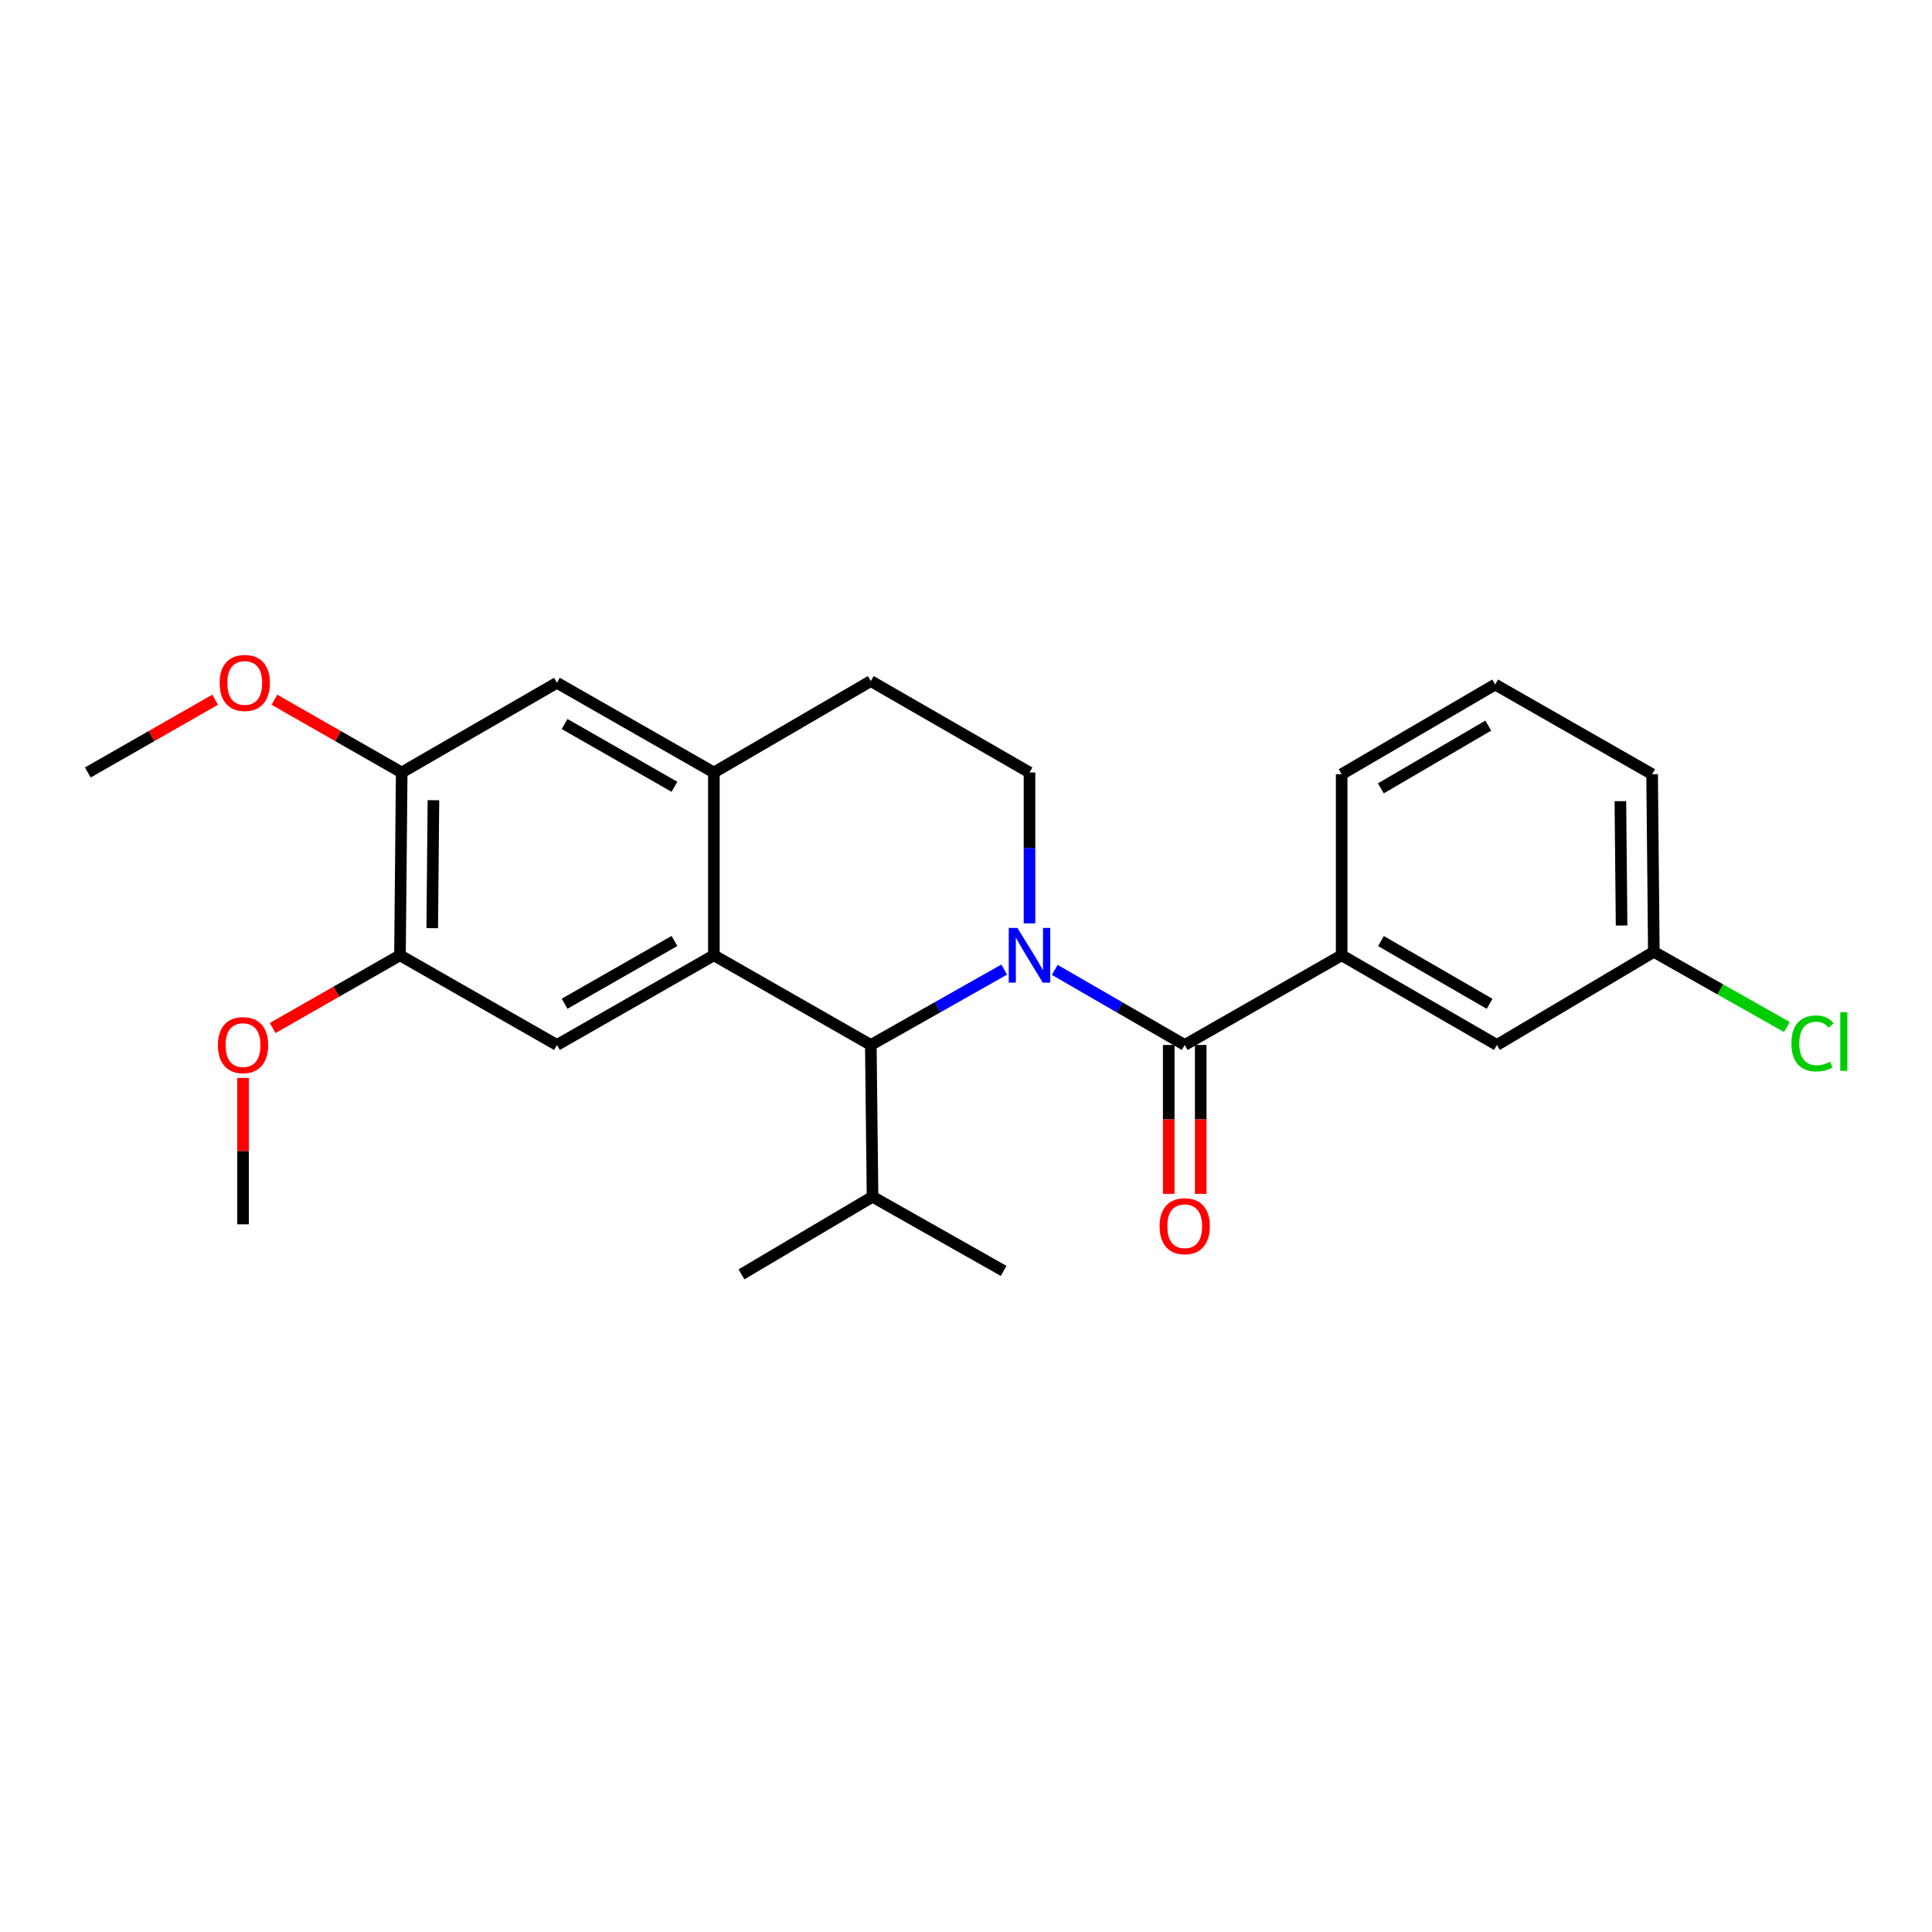 <?xml version='1.0' encoding='iso-8859-1'?>
<svg version='1.1' baseProfile='full'
              xmlns='http://www.w3.org/2000/svg'
                      xmlns:rdkit='http://www.rdkit.org/xml'
                      xmlns:xlink='http://www.w3.org/1999/xlink'
                  xml:space='preserve'
width='1000px' height='1000px' viewBox='0 0 1000 1000'>
<!-- END OF HEADER -->
<rect style='opacity:1.0;fill:#FFFFFF;stroke:none' width='1000' height='1000' x='0' y='0'> </rect>
<path class='bond-0' d='M 207.92,399.833 L 207.028,494.46' style='fill:none;fill-rule:evenodd;stroke:#000000;stroke-width:6px;stroke-linecap:butt;stroke-linejoin:miter;stroke-opacity:1' />
<path class='bond-0' d='M 224.345,414.183 L 223.72,480.422' style='fill:none;fill-rule:evenodd;stroke:#000000;stroke-width:6px;stroke-linecap:butt;stroke-linejoin:miter;stroke-opacity:1' />
<path class='bond-1' d='M 207.92,399.833 L 288.27,353.411' style='fill:none;fill-rule:evenodd;stroke:#000000;stroke-width:6px;stroke-linecap:butt;stroke-linejoin:miter;stroke-opacity:1' />
<path class='bond-2' d='M 207.92,399.833 L 174.973,381.005' style='fill:none;fill-rule:evenodd;stroke:#000000;stroke-width:6px;stroke-linecap:butt;stroke-linejoin:miter;stroke-opacity:1' />
<path class='bond-2' d='M 174.973,381.005 L 142.026,362.177' style='fill:none;fill-rule:evenodd;stroke:#FF0000;stroke-width:6px;stroke-linecap:butt;stroke-linejoin:miter;stroke-opacity:1' />
<path class='bond-3' d='M 207.028,494.46 L 288.27,540.872' style='fill:none;fill-rule:evenodd;stroke:#000000;stroke-width:6px;stroke-linecap:butt;stroke-linejoin:miter;stroke-opacity:1' />
<path class='bond-4' d='M 207.028,494.46 L 174.081,513.284' style='fill:none;fill-rule:evenodd;stroke:#000000;stroke-width:6px;stroke-linecap:butt;stroke-linejoin:miter;stroke-opacity:1' />
<path class='bond-4' d='M 174.081,513.284 L 141.134,532.108' style='fill:none;fill-rule:evenodd;stroke:#FF0000;stroke-width:6px;stroke-linecap:butt;stroke-linejoin:miter;stroke-opacity:1' />
<path class='bond-5' d='M 288.27,540.872 L 369.503,494.46' style='fill:none;fill-rule:evenodd;stroke:#000000;stroke-width:6px;stroke-linecap:butt;stroke-linejoin:miter;stroke-opacity:1' />
<path class='bond-5' d='M 292.24,519.532 L 349.103,487.044' style='fill:none;fill-rule:evenodd;stroke:#000000;stroke-width:6px;stroke-linecap:butt;stroke-linejoin:miter;stroke-opacity:1' />
<path class='bond-6' d='M 288.27,353.411 L 369.503,399.833' style='fill:none;fill-rule:evenodd;stroke:#000000;stroke-width:6px;stroke-linecap:butt;stroke-linejoin:miter;stroke-opacity:1' />
<path class='bond-6' d='M 292.239,374.752 L 349.102,407.247' style='fill:none;fill-rule:evenodd;stroke:#000000;stroke-width:6px;stroke-linecap:butt;stroke-linejoin:miter;stroke-opacity:1' />
<path class='bond-7' d='M 369.503,399.833 L 369.503,494.46' style='fill:none;fill-rule:evenodd;stroke:#000000;stroke-width:6px;stroke-linecap:butt;stroke-linejoin:miter;stroke-opacity:1' />
<path class='bond-8' d='M 369.503,399.833 L 450.735,352.519' style='fill:none;fill-rule:evenodd;stroke:#000000;stroke-width:6px;stroke-linecap:butt;stroke-linejoin:miter;stroke-opacity:1' />
<path class='bond-9' d='M 369.503,494.46 L 450.735,540.872' style='fill:none;fill-rule:evenodd;stroke:#000000;stroke-width:6px;stroke-linecap:butt;stroke-linejoin:miter;stroke-opacity:1' />
<path class='bond-10' d='M 519.771,501.862 L 485.253,521.367' style='fill:none;fill-rule:evenodd;stroke:#0000FF;stroke-width:6px;stroke-linecap:butt;stroke-linejoin:miter;stroke-opacity:1' />
<path class='bond-10' d='M 485.253,521.367 L 450.735,540.872' style='fill:none;fill-rule:evenodd;stroke:#000000;stroke-width:6px;stroke-linecap:butt;stroke-linejoin:miter;stroke-opacity:1' />
<path class='bond-11' d='M 532.87,477.934 L 532.87,438.883' style='fill:none;fill-rule:evenodd;stroke:#0000FF;stroke-width:6px;stroke-linecap:butt;stroke-linejoin:miter;stroke-opacity:1' />
<path class='bond-11' d='M 532.87,438.883 L 532.87,399.833' style='fill:none;fill-rule:evenodd;stroke:#000000;stroke-width:6px;stroke-linecap:butt;stroke-linejoin:miter;stroke-opacity:1' />
<path class='bond-12' d='M 545.929,502.005 L 579.57,521.438' style='fill:none;fill-rule:evenodd;stroke:#0000FF;stroke-width:6px;stroke-linecap:butt;stroke-linejoin:miter;stroke-opacity:1' />
<path class='bond-12' d='M 579.57,521.438 L 613.21,540.872' style='fill:none;fill-rule:evenodd;stroke:#000000;stroke-width:6px;stroke-linecap:butt;stroke-linejoin:miter;stroke-opacity:1' />
<path class='bond-13' d='M 532.87,399.833 L 450.735,352.519' style='fill:none;fill-rule:evenodd;stroke:#000000;stroke-width:6px;stroke-linecap:butt;stroke-linejoin:miter;stroke-opacity:1' />
<path class='bond-14' d='M 111.348,362.177 L 78.401,381.005' style='fill:none;fill-rule:evenodd;stroke:#FF0000;stroke-width:6px;stroke-linecap:butt;stroke-linejoin:miter;stroke-opacity:1' />
<path class='bond-14' d='M 78.401,381.005 L 45.455,399.833' style='fill:none;fill-rule:evenodd;stroke:#000000;stroke-width:6px;stroke-linecap:butt;stroke-linejoin:miter;stroke-opacity:1' />
<path class='bond-15' d='M 125.795,557.953 L 125.795,595.834' style='fill:none;fill-rule:evenodd;stroke:#FF0000;stroke-width:6px;stroke-linecap:butt;stroke-linejoin:miter;stroke-opacity:1' />
<path class='bond-15' d='M 125.795,595.834 L 125.795,633.715' style='fill:none;fill-rule:evenodd;stroke:#000000;stroke-width:6px;stroke-linecap:butt;stroke-linejoin:miter;stroke-opacity:1' />
<path class='bond-16' d='M 604.931,540.872 L 604.931,579.408' style='fill:none;fill-rule:evenodd;stroke:#000000;stroke-width:6px;stroke-linecap:butt;stroke-linejoin:miter;stroke-opacity:1' />
<path class='bond-16' d='M 604.931,579.408 L 604.931,617.944' style='fill:none;fill-rule:evenodd;stroke:#FF0000;stroke-width:6px;stroke-linecap:butt;stroke-linejoin:miter;stroke-opacity:1' />
<path class='bond-16' d='M 621.49,540.872 L 621.49,579.408' style='fill:none;fill-rule:evenodd;stroke:#000000;stroke-width:6px;stroke-linecap:butt;stroke-linejoin:miter;stroke-opacity:1' />
<path class='bond-16' d='M 621.49,579.408 L 621.49,617.944' style='fill:none;fill-rule:evenodd;stroke:#FF0000;stroke-width:6px;stroke-linecap:butt;stroke-linejoin:miter;stroke-opacity:1' />
<path class='bond-17' d='M 613.21,540.872 L 694.443,494.46' style='fill:none;fill-rule:evenodd;stroke:#000000;stroke-width:6px;stroke-linecap:butt;stroke-linejoin:miter;stroke-opacity:1' />
<path class='bond-18' d='M 450.735,540.872 L 451.628,619.437' style='fill:none;fill-rule:evenodd;stroke:#000000;stroke-width:6px;stroke-linecap:butt;stroke-linejoin:miter;stroke-opacity:1' />
<path class='bond-19' d='M 694.443,494.46 L 774.793,540.872' style='fill:none;fill-rule:evenodd;stroke:#000000;stroke-width:6px;stroke-linecap:butt;stroke-linejoin:miter;stroke-opacity:1' />
<path class='bond-19' d='M 714.778,487.083 L 771.023,519.571' style='fill:none;fill-rule:evenodd;stroke:#000000;stroke-width:6px;stroke-linecap:butt;stroke-linejoin:miter;stroke-opacity:1' />
<path class='bond-20' d='M 694.443,494.46 L 694.443,400.725' style='fill:none;fill-rule:evenodd;stroke:#000000;stroke-width:6px;stroke-linecap:butt;stroke-linejoin:miter;stroke-opacity:1' />
<path class='bond-21' d='M 774.793,540.872 L 856.026,492.666' style='fill:none;fill-rule:evenodd;stroke:#000000;stroke-width:6px;stroke-linecap:butt;stroke-linejoin:miter;stroke-opacity:1' />
<path class='bond-22' d='M 451.628,619.437 L 519.475,657.818' style='fill:none;fill-rule:evenodd;stroke:#000000;stroke-width:6px;stroke-linecap:butt;stroke-linejoin:miter;stroke-opacity:1' />
<path class='bond-23' d='M 451.628,619.437 L 383.79,659.603' style='fill:none;fill-rule:evenodd;stroke:#000000;stroke-width:6px;stroke-linecap:butt;stroke-linejoin:miter;stroke-opacity:1' />
<path class='bond-24' d='M 694.443,400.725 L 773.9,354.304' style='fill:none;fill-rule:evenodd;stroke:#000000;stroke-width:6px;stroke-linecap:butt;stroke-linejoin:miter;stroke-opacity:1' />
<path class='bond-24' d='M 714.715,408.06 L 770.335,375.565' style='fill:none;fill-rule:evenodd;stroke:#000000;stroke-width:6px;stroke-linecap:butt;stroke-linejoin:miter;stroke-opacity:1' />
<path class='bond-25' d='M 856.026,492.666 L 855.133,400.725' style='fill:none;fill-rule:evenodd;stroke:#000000;stroke-width:6px;stroke-linecap:butt;stroke-linejoin:miter;stroke-opacity:1' />
<path class='bond-25' d='M 839.333,479.036 L 838.708,414.677' style='fill:none;fill-rule:evenodd;stroke:#000000;stroke-width:6px;stroke-linecap:butt;stroke-linejoin:miter;stroke-opacity:1' />
<path class='bond-26' d='M 856.026,492.666 L 890.449,512.124' style='fill:none;fill-rule:evenodd;stroke:#000000;stroke-width:6px;stroke-linecap:butt;stroke-linejoin:miter;stroke-opacity:1' />
<path class='bond-26' d='M 890.449,512.124 L 924.872,531.582' style='fill:none;fill-rule:evenodd;stroke:#00CC00;stroke-width:6px;stroke-linecap:butt;stroke-linejoin:miter;stroke-opacity:1' />
<path class='bond-27' d='M 773.9,354.304 L 855.133,400.725' style='fill:none;fill-rule:evenodd;stroke:#000000;stroke-width:6px;stroke-linecap:butt;stroke-linejoin:miter;stroke-opacity:1' />
<path  class='atom-6' d='M 526.61 480.3
L 535.89 495.3
Q 536.81 496.78, 538.29 499.46
Q 539.77 502.14, 539.85 502.3
L 539.85 480.3
L 543.61 480.3
L 543.61 508.62
L 539.73 508.62
L 529.77 492.22
Q 528.61 490.3, 527.37 488.1
Q 526.17 485.9, 525.81 485.22
L 525.81 508.62
L 522.13 508.62
L 522.13 480.3
L 526.61 480.3
' fill='#0000FF'/>
<path  class='atom-9' d='M 113.687 353.491
Q 113.687 346.691, 117.047 342.891
Q 120.407 339.091, 126.687 339.091
Q 132.967 339.091, 136.327 342.891
Q 139.687 346.691, 139.687 353.491
Q 139.687 360.371, 136.287 364.291
Q 132.887 368.171, 126.687 368.171
Q 120.447 368.171, 117.047 364.291
Q 113.687 360.411, 113.687 353.491
M 126.687 364.971
Q 131.007 364.971, 133.327 362.091
Q 135.687 359.171, 135.687 353.491
Q 135.687 347.931, 133.327 345.131
Q 131.007 342.291, 126.687 342.291
Q 122.367 342.291, 120.007 345.091
Q 117.687 347.891, 117.687 353.491
Q 117.687 359.211, 120.007 362.091
Q 122.367 364.971, 126.687 364.971
' fill='#FF0000'/>
<path  class='atom-10' d='M 112.795 540.952
Q 112.795 534.152, 116.155 530.352
Q 119.515 526.552, 125.795 526.552
Q 132.075 526.552, 135.435 530.352
Q 138.795 534.152, 138.795 540.952
Q 138.795 547.832, 135.395 551.752
Q 131.995 555.632, 125.795 555.632
Q 119.555 555.632, 116.155 551.752
Q 112.795 547.872, 112.795 540.952
M 125.795 552.432
Q 130.115 552.432, 132.435 549.552
Q 134.795 546.632, 134.795 540.952
Q 134.795 535.392, 132.435 532.592
Q 130.115 529.752, 125.795 529.752
Q 121.475 529.752, 119.115 532.552
Q 116.795 535.352, 116.795 540.952
Q 116.795 546.672, 119.115 549.552
Q 121.475 552.432, 125.795 552.432
' fill='#FF0000'/>
<path  class='atom-14' d='M 600.21 634.687
Q 600.21 627.887, 603.57 624.087
Q 606.93 620.287, 613.21 620.287
Q 619.49 620.287, 622.85 624.087
Q 626.21 627.887, 626.21 634.687
Q 626.21 641.567, 622.81 645.487
Q 619.41 649.367, 613.21 649.367
Q 606.97 649.367, 603.57 645.487
Q 600.21 641.607, 600.21 634.687
M 613.21 646.167
Q 617.53 646.167, 619.85 643.287
Q 622.21 640.367, 622.21 634.687
Q 622.21 629.127, 619.85 626.327
Q 617.53 623.487, 613.21 623.487
Q 608.89 623.487, 606.53 626.287
Q 604.21 629.087, 604.21 634.687
Q 604.21 640.407, 606.53 643.287
Q 608.89 646.167, 613.21 646.167
' fill='#FF0000'/>
<path  class='atom-25' d='M 927.231 540.068
Q 927.231 533.028, 930.511 529.348
Q 933.831 525.628, 940.111 525.628
Q 945.951 525.628, 949.071 529.748
L 946.431 531.908
Q 944.151 528.908, 940.111 528.908
Q 935.831 528.908, 933.551 531.788
Q 931.311 534.628, 931.311 540.068
Q 931.311 545.668, 933.631 548.548
Q 935.991 551.428, 940.551 551.428
Q 943.671 551.428, 947.311 549.548
L 948.431 552.548
Q 946.951 553.508, 944.711 554.068
Q 942.471 554.628, 939.991 554.628
Q 933.831 554.628, 930.511 550.868
Q 927.231 547.108, 927.231 540.068
' fill='#00CC00'/>
<path  class='atom-25' d='M 952.511 523.908
L 956.191 523.908
L 956.191 554.268
L 952.511 554.268
L 952.511 523.908
' fill='#00CC00'/>
</svg>
